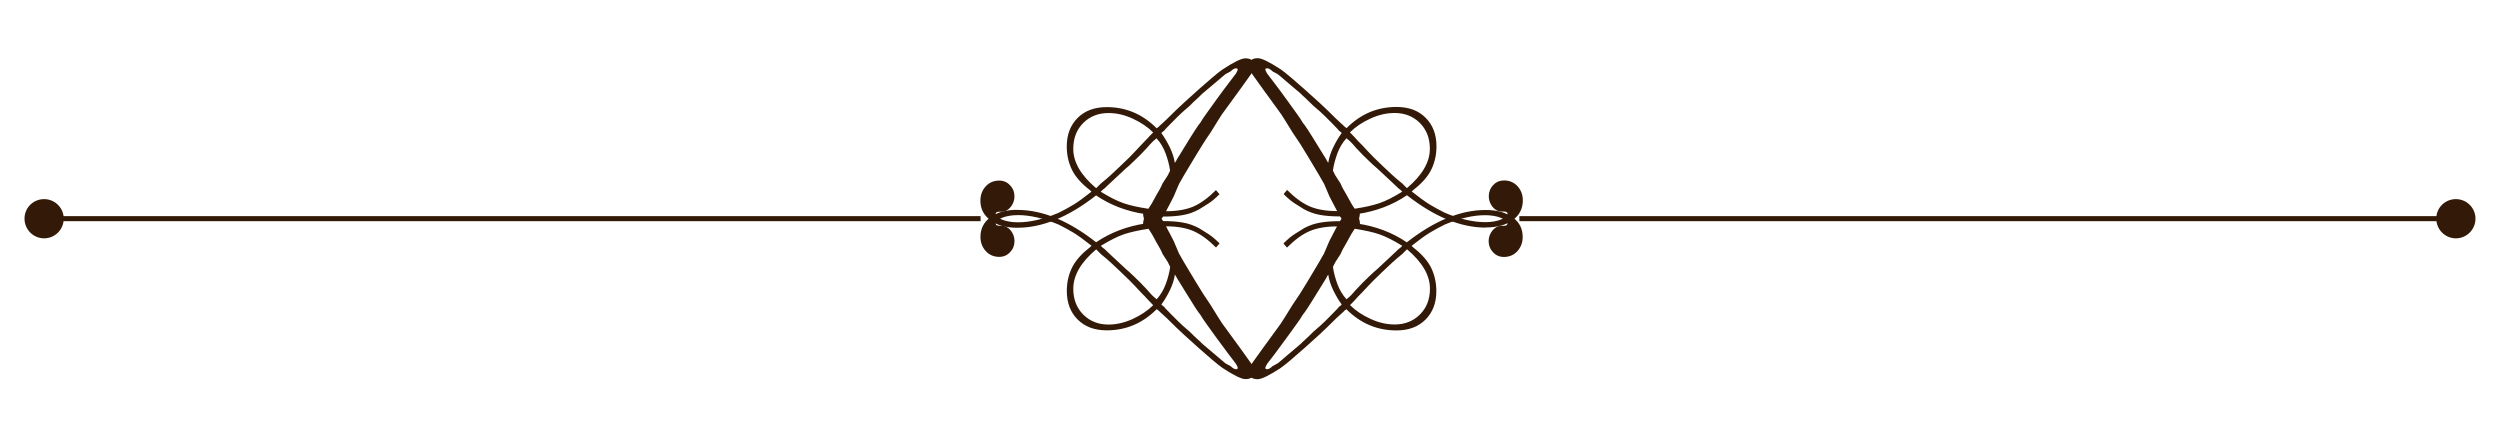<?xml version="1.0" encoding="UTF-8"?><svg id="uuid-68bc865b-2a13-437d-82ef-40bf7535fdf9" xmlns="http://www.w3.org/2000/svg" width="510" height="89.25" viewBox="0 0 510 89.25"><path d="m202.04,44.91c-1.36-.99-2.04-2.33-2.04-4,0-1.11.36-2.09,1.08-2.89.72-.78,1.64-1.18,2.76-1.18.88,0,1.62.31,2.21.96.61.63.9,1.39.9,2.28,0,.79-.26,1.51-.78,2.16-.52.63-1.14.95-1.86.95h-.48c-.48,0-.72.16-.72.47,0,.4.44.78,1.32,1.15.88.35,1.96.54,3.24.54,2.48,0,5.24-.64,8.27-1.93,1.12-.56,2.14-1.11,3.06-1.67.92-.56,2.14-1.44,3.66-2.65l-.36-.35c-1.76-1.36-2.98-2.76-3.66-4.2-.69-1.44-1.02-2.99-1.02-4.68,0-2.4.74-4.33,2.21-5.81,1.48-1.48,3.46-2.21,5.94-2.21,3.91,0,7.31,1.42,10.19,4.32.16-.09.4-.28.72-.61.15-.15.42-.4.78-.71.35-.32.78-.72,1.25-1.21.88-.87,1.82-1.78,2.82-2.69,1-.93,2-1.81,2.99-2.7,1-.87,1.92-1.67,2.76-2.4.84-.72,1.53-1.27,2.1-1.67,2.31-1.51,3.87-2.28,4.67-2.28,1.2,0,1.8.52,1.8,1.56,0,.32-.06.61-.17.89-.13.28-.42.75-.91,1.39l-1.8,2.51-2.88,3.96c-.56.72-1.08,1.48-1.56,2.28-.47.8-1,1.64-1.56,2.53-.56.79-1.07,1.58-1.55,2.33-.49.77-.96,1.55-1.44,2.34-.48.79-1,1.67-1.56,2.59-.56.9-1.2,2.02-1.92,3.29l-1.07,2.53c-.4.79-.68,1.32-.84,1.62-.16.28-.4.72-.72,1.37,2.24,0,4.09-.33,5.57-.95,1.48-.65,3.02-1.76,4.62-3.36l.72.84c-.88.88-1.64,1.51-2.28,1.91-.65.4-1.28.8-1.92,1.2-1.04.56-2.12.95-3.24,1.14-1.12.21-2.47.31-4.07.31-.64.96-1.18,1.57-1.62,1.85-.44.28-.94.44-1.5.44-.64,0-.96-.3-.96-.86,0-.4.16-1.02.48-1.92-3.76-.56-7.12-1.82-10.07-3.83-5.6,4.39-10.95,6.6-16.06,6.6-2.32,0-4.16-.51-5.51-1.52Zm24.63-9.27c.6-.56,1.2-1.13,1.8-1.69.6-.56,1.24-1.16,1.92-1.84.68-.68,1.45-1.52,2.34-2.47.63-.63,1.07-1.09,1.32-1.37.24-.28.63-.7,1.2-1.25-1.12-1.11-2.51-2.06-4.2-2.83-1.68-.77-3.31-1.13-4.92-1.13-2.07,0-3.79.68-5.15,2.03-1.36,1.37-2.03,3.12-2.03,5.28,0,2.72,1.56,5.4,4.67,8.02l.95-.95c.81-.65,1.5-1.23,2.1-1.79Zm8.33,5.81c.16-.28.47-.86.95-1.74.24-.4.46-.78.66-1.14.19-.35.38-.74.54-1.13l1.08-1.67.47-.95c-.16-1.13-.46-2.28-.9-3.48-.44-1.2-1.06-2.25-1.86-3.12-.4.31-.7.57-.9.78-.2.19-.54.58-1.02,1.13-.96,1.04-1.82,1.91-2.58,2.62-.75.74-1.37,1.3-1.85,1.69l-3.6,3.36c-.56.56-.88.84-.95.84l-.49.47c1.84,1.13,3.4,1.91,4.68,2.35,1.28.44,2.96.82,5.04,1.13.31-.47.56-.86.72-1.13Zm4.97-8.7c.04-.07.1-.19.18-.35.16-.24.35-.56.6-.95.24-.4.56-.93.96-1.57.88-1.43,1.57-2.56,2.1-3.36.52-.81.86-1.27,1.02-1.43.32-.56.76-1.21,1.32-1.98.56-.77,1.23-1.69,2.03-2.83,1.04-1.42,1.84-2.51,2.4-3.23.56-.72,1.08-1.39,1.55-2.04.24-.4.36-.67.36-.83s-.12-.24-.36-.24c-.31,0-.68.21-1.07.61l-1.09.59c-.4.32-1.02.84-1.85,1.57-.84.71-1.78,1.51-2.82,2.38-.16.17-.48.47-.95.91-.49.43-1.04.97-1.69,1.62-.95.81-1.71,1.48-2.27,2.04-.56.56-1.04,1.05-1.44,1.44-.96.96-1.44,1.48-1.44,1.55-.16.09-.36.24-.6.49.64.87,1.22,1.86,1.74,2.92.52,1.08.86,2.14,1.02,3.18.16-.24.26-.4.3-.49Z" fill="#331a08" stroke-width="0"/><path d="m207.55,42.82c5.11,0,10.46,2.21,16.06,6.6,2.95-2,6.31-3.27,10.07-3.83-.32-.89-.48-1.52-.48-1.92,0-.56.32-.85.96-.85.56,0,1.06.15,1.5.43s.98.89,1.62,1.85c1.6,0,2.95.1,4.07.31,1.12.19,2.2.58,3.24,1.13.64.4,1.27.8,1.92,1.2.63.4,1.39,1.02,2.28,1.91l-.72.84c-1.6-1.6-3.14-2.71-4.62-3.36-1.48-.63-3.33-.96-5.57-.96.31.65.56,1.1.72,1.38.16.29.44.83.84,1.62l1.07,2.53c.72,1.27,1.36,2.39,1.92,3.29.56.92,1.08,1.79,1.56,2.59.48.78.95,1.57,1.44,2.33.48.75,1,1.53,1.55,2.33.56.89,1.09,1.73,1.56,2.52.48.81,1,1.55,1.56,2.28l2.88,3.95,1.8,2.51c.49.64.78,1.11.91,1.39.12.28.17.57.17.88,0,1.04-.59,1.57-1.8,1.57-.8,0-2.36-.77-4.67-2.28-.56-.4-1.26-.95-2.1-1.67-.84-.72-1.77-1.53-2.76-2.4-1-.89-2-1.78-2.99-2.7-1-.92-1.94-1.82-2.82-2.7-.47-.49-.9-.88-1.25-1.2-.36-.31-.63-.56-.78-.71-.32-.33-.56-.53-.72-.61-2.88,2.89-6.27,4.32-10.19,4.32-2.48,0-4.46-.73-5.94-2.21-1.48-1.48-2.21-3.41-2.21-5.81,0-1.69.33-3.24,1.02-4.69.68-1.43,1.89-2.83,3.66-4.2l.36-.35c-1.52-1.2-2.74-2.09-3.66-2.65-.92-.56-1.94-1.11-3.06-1.67-3.04-1.28-5.79-1.93-8.27-1.93-1.28,0-2.36.19-3.24.54-.88.37-1.32.75-1.32,1.16,0,.31.24.47.72.47h.48c.72,0,1.34.33,1.86.95.52.65.78,1.38.78,2.16,0,.89-.3,1.66-.9,2.28-.6.64-1.34.96-2.21.96-1.12,0-2.04-.4-2.76-1.18-.72-.81-1.08-1.78-1.08-2.9,0-1.67.68-3.01,2.04-4,1.36-1.02,3.2-1.52,5.51-1.52Zm17.02,9l-.95-.95c-3.11,2.62-4.67,5.31-4.67,8.03,0,2.16.68,3.91,2.03,5.27,1.36,1.36,3.08,2.04,5.15,2.04,1.6,0,3.24-.37,4.92-1.13,1.68-.77,3.08-1.71,4.2-2.82-.56-.56-.95-.98-1.2-1.25-.24-.28-.68-.75-1.32-1.38-.88-.95-1.66-1.79-2.34-2.46-.68-.68-1.32-1.29-1.92-1.85-.6-.56-1.2-1.13-1.8-1.69-.6-.56-1.29-1.15-2.1-1.8Zm9.72-5.15c-2.08.32-3.76.7-5.04,1.13-1.27.44-2.83,1.22-4.68,2.35l.49.47c.08,0,.4.28.95.84l3.6,3.36c.48.4,1.1.96,1.85,1.69.77.72,1.62,1.58,2.58,2.62.48.56.82.95,1.02,1.13.2.21.5.47.9.79.8-.88,1.42-1.92,1.86-3.12.44-1.2.74-2.35.9-3.48l-.47-.96-1.08-1.67c-.16-.4-.35-.78-.54-1.13-.2-.36-.42-.75-.66-1.15-.48-.87-.79-1.46-.95-1.74-.16-.28-.4-.66-.72-1.13Zm5.39,9.35c-.16,1.04-.5,2.11-1.02,3.18-.52,1.07-1.1,2.06-1.74,2.92.24.25.44.4.6.49,0,.07.48.6,1.44,1.55.4.4.88.88,1.44,1.44.56.56,1.32,1.24,2.27,2.04.64.65,1.2,1.18,1.69,1.62.47.43.79.72.95.91,1.04.86,1.98,1.67,2.82,2.38.84.73,1.46,1.25,1.85,1.57l1.09.59c.4.4.76.61,1.07.61.24,0,.36-.09.36-.25s-.12-.43-.36-.84c-.47-.64-1-1.32-1.55-2.03-.56-.73-1.36-1.81-2.4-3.24-.8-1.13-1.48-2.05-2.03-2.82-.56-.77-1-1.43-1.32-1.98-.16-.16-.49-.63-1.02-1.43-.52-.8-1.22-1.94-2.1-3.36-.4-.65-.72-1.17-.96-1.57-.24-.4-.44-.71-.6-.95-.08-.16-.14-.28-.18-.35-.04-.09-.14-.24-.3-.49Z" fill="#331a08" stroke-width="0"/><path d="m303.08,46.43c-5.11,0-10.46-2.21-16.06-6.6-2.95,2-6.31,3.27-10.07,3.83.32.89.48,1.52.48,1.92,0,.56-.32.86-.95.86-.56,0-1.06-.16-1.5-.44-.44-.28-.98-.88-1.62-1.85-1.6,0-2.96-.1-4.08-.31-1.11-.19-2.19-.58-3.24-1.14-.63-.4-1.27-.79-1.91-1.2-.64-.4-1.4-1.03-2.28-1.91l.72-.84c1.6,1.6,3.14,2.72,4.62,3.36,1.48.63,3.33.95,5.58.95-.32-.65-.56-1.09-.72-1.37-.16-.3-.44-.84-.84-1.62l-1.08-2.53c-.72-1.27-1.36-2.38-1.92-3.29-.56-.92-1.08-1.8-1.55-2.59-.48-.79-.96-1.57-1.44-2.34-.48-.75-1-1.53-1.56-2.33-.56-.89-1.08-1.73-1.56-2.53s-1-1.55-1.55-2.28l-2.88-3.96-1.8-2.51c-.48-.64-.78-1.11-.9-1.39s-.18-.57-.18-.89c0-1.04.6-1.56,1.8-1.56.8,0,2.36.77,4.68,2.28.56.4,1.26.95,2.1,1.67.84.73,1.76,1.53,2.76,2.4,1,.89,2,1.78,3,2.7,1,.92,1.94,1.82,2.81,2.69.48.49.9.88,1.26,1.21.36.31.62.56.78.71.32.33.56.52.72.61,2.88-2.9,6.28-4.32,10.19-4.32,2.49,0,4.46.72,5.94,2.21,1.48,1.48,2.21,3.41,2.21,5.81,0,1.68-.33,3.24-1.02,4.68-.68,1.43-1.9,2.84-3.66,4.2l-.36.35c1.52,1.2,2.74,2.09,3.66,2.65.92.56,1.94,1.11,3.05,1.67,3.04,1.29,5.8,1.93,8.27,1.93,1.28,0,2.36-.19,3.24-.54.88-.37,1.32-.75,1.32-1.15,0-.31-.24-.47-.72-.47h-.48c-.72,0-1.34-.33-1.85-.95-.52-.65-.78-1.37-.78-2.16,0-.88.3-1.65.9-2.28.6-.65,1.34-.96,2.21-.96,1.12,0,2.04.4,2.76,1.18.72.8,1.08,1.77,1.08,2.89,0,1.67-.68,3.01-2.03,4-1.36,1.01-3.2,1.52-5.52,1.52Zm-32.12-13.2c.16-1.04.5-2.1,1.02-3.18.52-1.06,1.09-2.05,1.73-2.92-.24-.24-.43-.4-.59-.49,0-.07-.49-.59-1.44-1.55-.4-.4-.88-.88-1.44-1.44-.56-.56-1.32-1.23-2.28-2.04-.64-.64-1.2-1.18-1.68-1.62-.48-.43-.8-.73-.96-.91-1.04-.87-1.98-1.67-2.81-2.38-.84-.74-1.46-1.25-1.86-1.57l-1.08-.59c-.4-.4-.76-.61-1.08-.61-.24,0-.36.08-.36.24s.13.44.36.83c.48.65,1,1.32,1.56,2.04.56.72,1.36,1.81,2.39,3.23.8,1.13,1.48,2.06,2.04,2.83.56.77,1,1.42,1.32,1.98.16.16.5.63,1.02,1.43.52.79,1.22,1.93,2.1,3.36.4.64.72,1.17.97,1.57.24.4.44.72.59.95.08.16.15.28.18.35.04.09.14.25.31.49Zm5.39,9.35c2.08-.31,3.76-.7,5.03-1.13,1.28-.43,2.84-1.21,4.68-2.35l-.48-.47c-.08,0-.4-.28-.96-.84l-3.59-3.36c-.49-.4-1.1-.95-1.86-1.69-.76-.71-1.62-1.58-2.58-2.62-.47-.56-.81-.94-1.02-1.13-.19-.21-.49-.47-.9-.78-.8.87-1.41,1.91-1.86,3.12-.44,1.2-.74,2.35-.9,3.48l.48.95,1.08,1.67c.16.4.34.79.54,1.13.2.36.42.74.66,1.14.48.88.8,1.46.96,1.74.16.28.4.67.72,1.13Zm9.71-5.15l.95.95c3.12-2.62,4.68-5.3,4.68-8.02,0-2.16-.68-3.91-2.04-5.28-1.36-1.35-3.08-2.03-5.15-2.03-1.6,0-3.24.36-4.92,1.13-1.68.77-3.08,1.71-4.2,2.83.56.56.96.97,1.2,1.25.24.28.68.75,1.32,1.37.88.95,1.66,1.79,2.34,2.47.68.68,1.32,1.29,1.91,1.84.6.56,1.2,1.13,1.8,1.69.59.56,1.29,1.14,2.1,1.79Z" fill="#331a08" stroke-width="0"/><path d="m308.6,44.34c1.36.99,2.03,2.33,2.03,4,0,1.11-.36,2.09-1.08,2.9-.72.78-1.64,1.18-2.76,1.18-.87,0-1.62-.32-2.21-.96-.6-.63-.9-1.39-.9-2.28,0-.78.26-1.51.78-2.16.52-.63,1.14-.95,1.85-.95h.48c.48,0,.72-.16.72-.47,0-.4-.44-.79-1.32-1.16-.88-.35-1.96-.54-3.24-.54-2.47,0-5.23.65-8.27,1.93-1.11.56-2.13,1.11-3.05,1.67-.92.56-2.14,1.45-3.66,2.65l.36.35c1.75,1.37,2.97,2.77,3.66,4.2.68,1.44,1.02,2.99,1.02,4.69,0,2.4-.73,4.33-2.21,5.81-1.48,1.48-3.45,2.21-5.94,2.21-3.91,0-7.31-1.43-10.19-4.32-.16.08-.4.28-.72.61-.16.15-.42.4-.78.71-.36.31-.78.71-1.26,1.2-.88.88-1.82,1.78-2.81,2.7-1,.92-2,1.81-3,2.7-1,.86-1.92,1.67-2.76,2.4-.84.72-1.54,1.27-2.1,1.67-2.32,1.52-3.88,2.28-4.68,2.28-1.2,0-1.8-.52-1.8-1.57,0-.31.06-.61.18-.88.12-.28.42-.75.9-1.39l1.8-2.51,2.88-3.95c.56-.73,1.07-1.48,1.55-2.28.48-.79,1-1.63,1.56-2.52.56-.8,1.08-1.59,1.56-2.33.48-.77.96-1.55,1.44-2.33.47-.8,1-1.67,1.55-2.59.56-.91,1.2-2.02,1.92-3.29l1.08-2.53c.4-.78.68-1.32.84-1.62.16-.28.4-.73.72-1.38-2.24,0-4.09.33-5.58.96-1.48.64-3.01,1.75-4.62,3.36l-.72-.84c.88-.88,1.64-1.51,2.28-1.91.64-.4,1.28-.81,1.91-1.2,1.04-.56,2.12-.94,3.24-1.13,1.12-.21,2.48-.31,4.08-.31.64-.96,1.18-1.57,1.62-1.85.45-.28.95-.43,1.5-.43.63,0,.95.29.95.85,0,.4-.16,1.03-.48,1.92,3.76.56,7.12,1.82,10.07,3.83,5.6-4.39,10.95-6.6,16.06-6.6,2.32,0,4.16.5,5.52,1.52Zm-37.94,12.16c-.03.07-.1.19-.18.35-.15.24-.36.56-.59.95-.24.4-.56.93-.97,1.57-.88,1.42-1.57,2.56-2.1,3.36-.52.8-.86,1.27-1.02,1.43-.32.56-.76,1.22-1.32,1.98-.56.77-1.24,1.68-2.04,2.82-1.04,1.43-1.84,2.51-2.39,3.24-.56.71-1.08,1.39-1.56,2.03-.24.4-.36.68-.36.84s.13.25.36.25c.32,0,.68-.21,1.08-.61l1.08-.59c.4-.31,1.02-.84,1.86-1.57.84-.71,1.78-1.52,2.81-2.38.16-.18.48-.47.96-.91.48-.44,1.04-.97,1.68-1.62.95-.8,1.72-1.48,2.28-2.04.56-.56,1.04-1.05,1.44-1.44.95-.95,1.44-1.48,1.44-1.55.16-.08.35-.24.59-.49-.64-.86-1.22-1.86-1.73-2.92-.52-1.07-.86-2.14-1.02-3.18-.17.24-.26.4-.31.49Zm4.98-8.7c-.16.28-.48.87-.96,1.74-.24.4-.46.79-.66,1.15-.19.35-.38.73-.54,1.13l-1.08,1.67-.48.96c.16,1.13.46,2.28.9,3.48.45,1.2,1.06,2.24,1.86,3.12.4-.32.7-.58.9-.79.2-.19.54-.58,1.02-1.13.96-1.04,1.82-1.91,2.58-2.62.76-.73,1.37-1.29,1.86-1.69l3.59-3.36c.56-.56.88-.84.96-.84l.48-.47c-1.84-1.13-3.4-1.91-4.68-2.35-1.27-.44-2.95-.81-5.03-1.13-.32.47-.56.86-.72,1.13Zm8.33,5.81c-.6.56-1.2,1.13-1.8,1.69-.6.56-1.23,1.17-1.91,1.85-.68.67-1.45,1.51-2.34,2.46-.64.63-1.08,1.1-1.32,1.38-.24.28-.63.7-1.2,1.25,1.12,1.11,2.52,2.05,4.2,2.82,1.68.77,3.31,1.13,4.92,1.13,2.07,0,3.79-.68,5.15-2.04,1.36-1.36,2.04-3.11,2.04-5.27,0-2.71-1.56-5.4-4.68-8.03l-.95.95c-.8.65-1.5,1.24-2.1,1.8Z" fill="#331a08" stroke-width="0"/><path d="m13,44.6c0,2.23-1.79,4.02-4,4.02s-4-1.8-4-4.02,1.79-3.98,4-3.98,4,1.79,4,3.98Z" fill="#331a08" stroke-width="0"/><rect x="9" y="44.09" width="191.04" height="1.03" fill="#331a08" stroke-width="0"/><path d="m505,44.6c0,2.23-1.8,4.02-4,4.02s-4-1.8-4-4.02,1.79-3.98,4-3.98,4,1.79,4,3.98Z" fill="#331a08" stroke-width="0"/><rect x="309.95" y="44.09" width="191.04" height="1.03" fill="#331a08" stroke-width="0"/></svg>